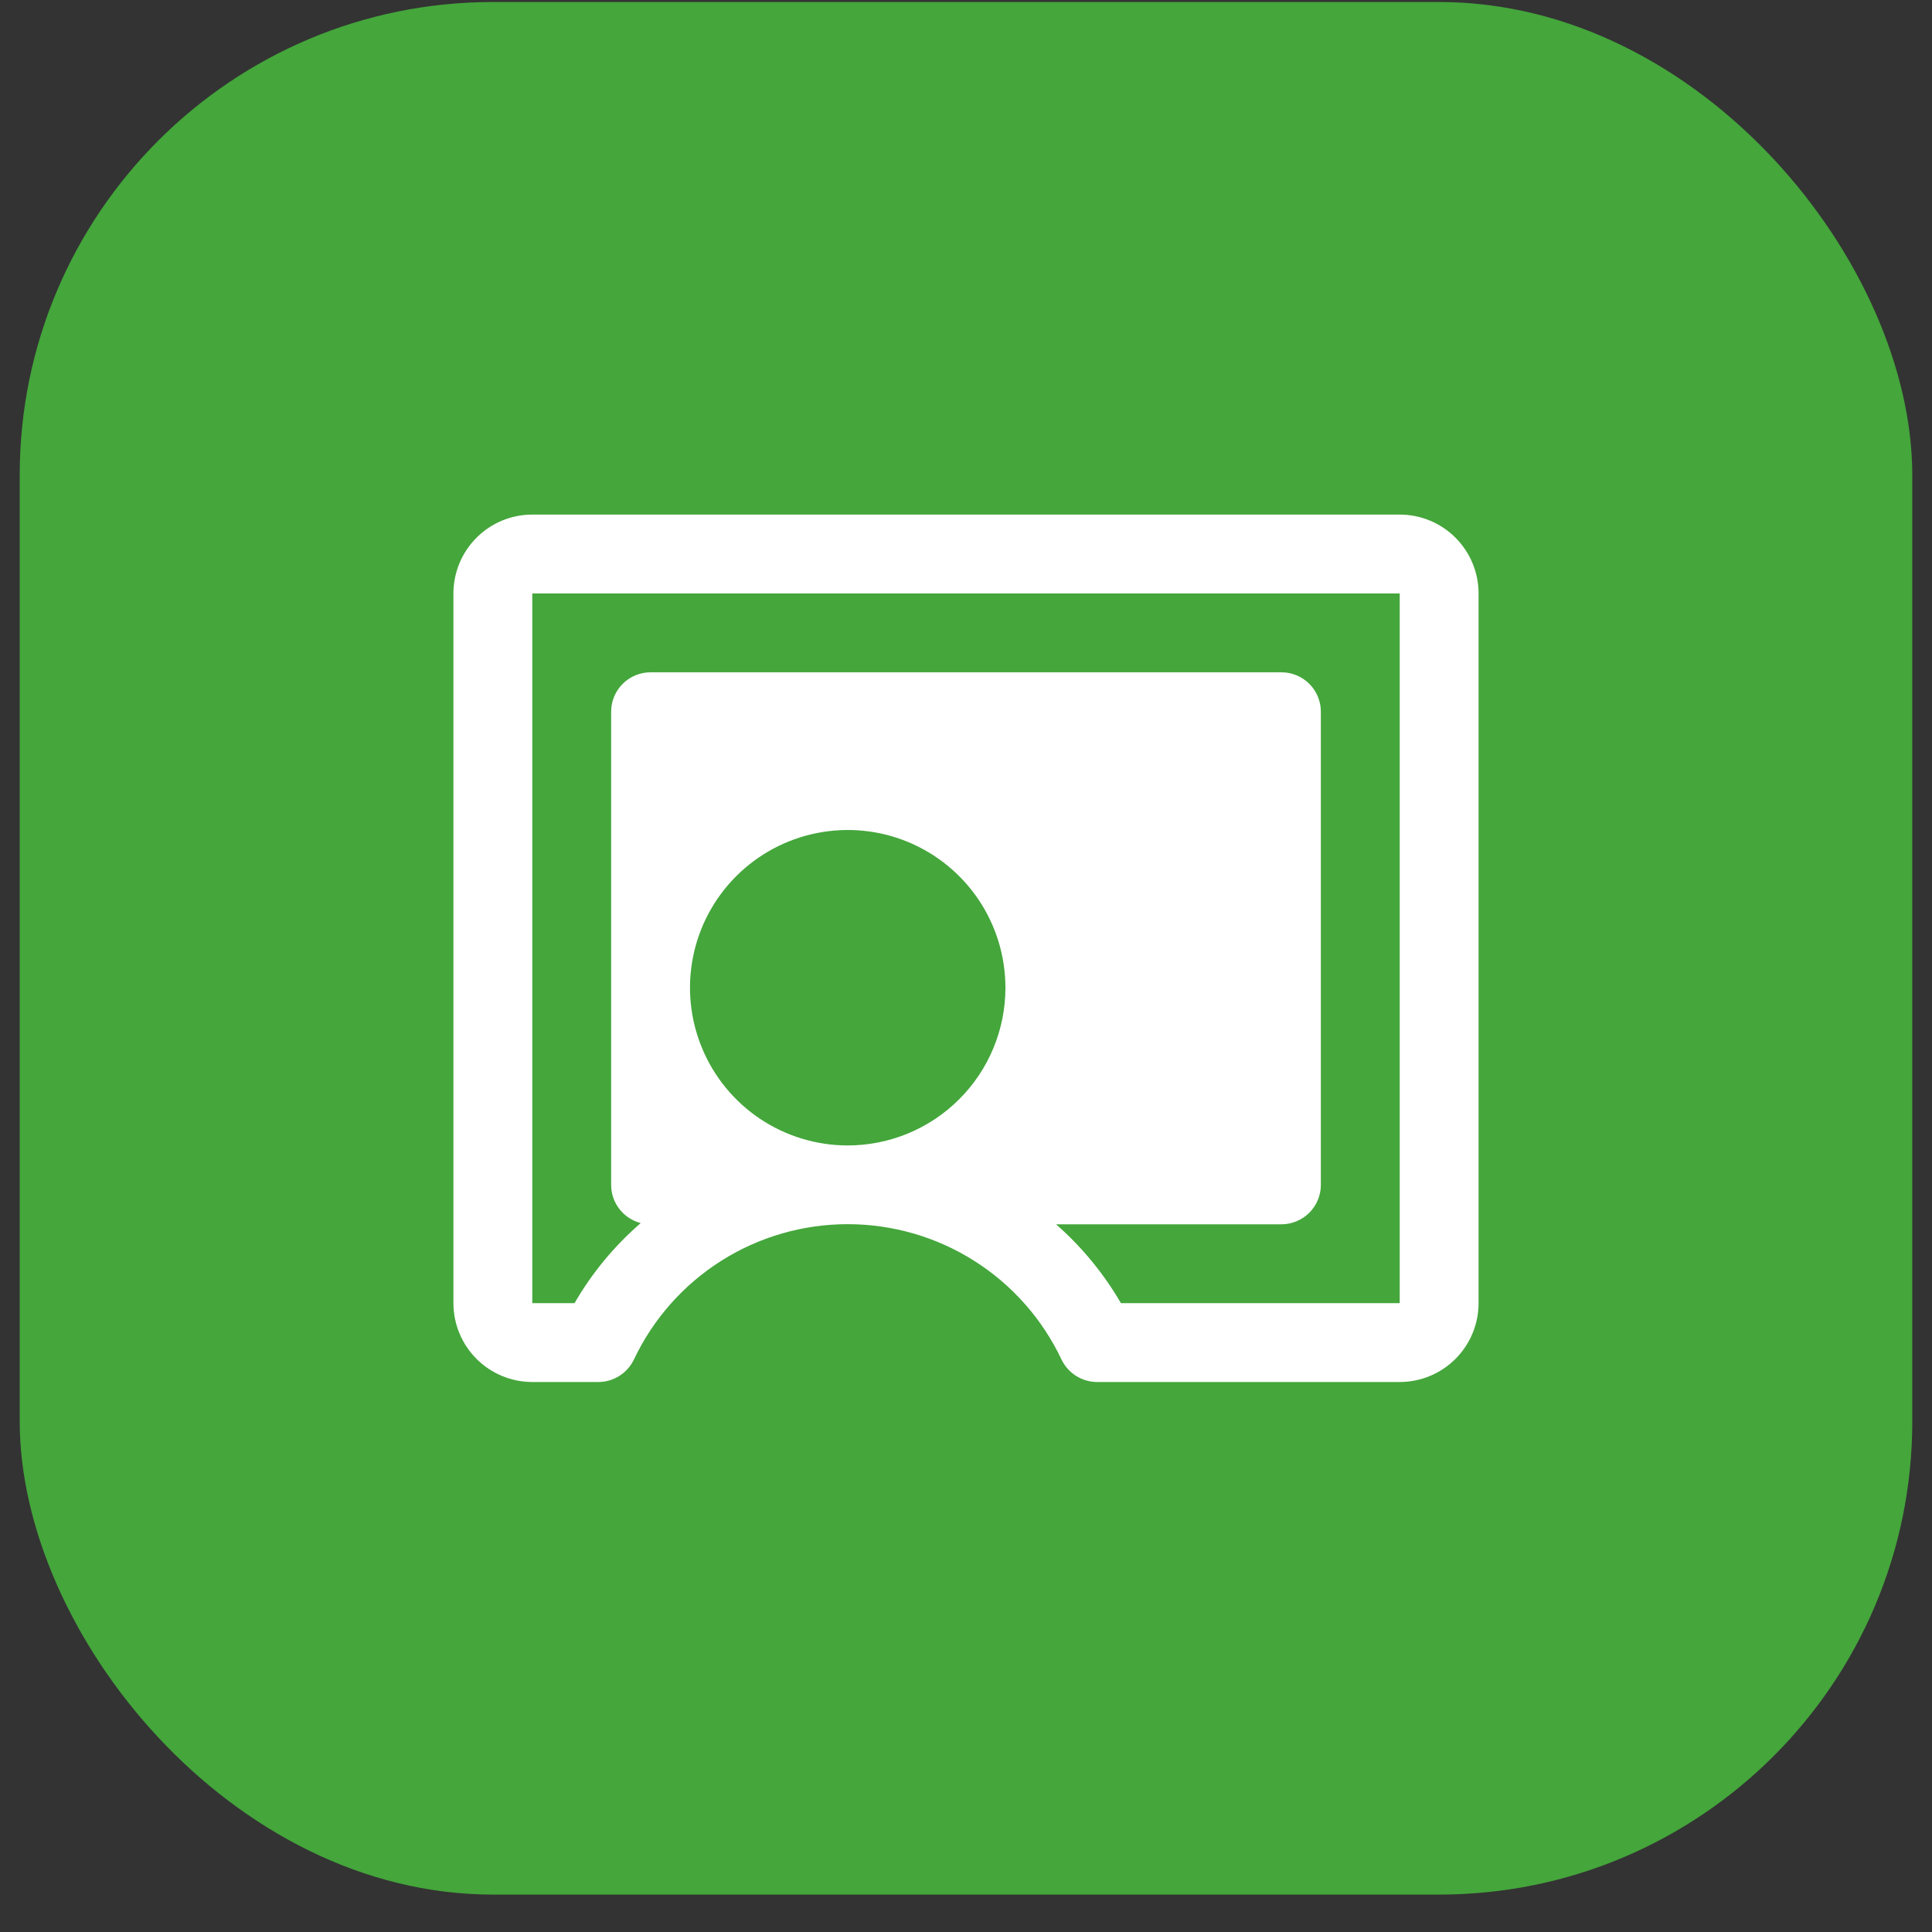 <svg width="49" height="49" viewBox="0 0 49 49" fill="none" xmlns="http://www.w3.org/2000/svg">
<rect x="0" y="0" width="49" height="49" fill="#333333" stroke="none"/>
<rect x="0.5" y="0.051" width="48" height="48" rx="12" fill="#44A63B"/>
<path d="M35.5 13.051H13.5C12.97 13.051 12.461 13.261 12.086 13.637C11.711 14.012 11.5 14.52 11.5 15.051V33.051C11.5 33.581 11.711 34.09 12.086 34.465C12.461 34.84 12.97 35.051 13.5 35.051H15.174C15.363 35.051 15.548 34.997 15.708 34.896C15.868 34.795 15.996 34.651 16.078 34.48C16.564 33.453 17.331 32.585 18.291 31.978C19.251 31.37 20.364 31.048 21.5 31.048C22.636 31.048 23.749 31.37 24.709 31.978C25.669 32.585 26.436 33.453 26.922 34.48C27.004 34.651 27.132 34.795 27.292 34.896C27.452 34.997 27.637 35.051 27.826 35.051H35.5C36.03 35.051 36.539 34.84 36.914 34.465C37.289 34.09 37.5 33.581 37.5 33.051V15.051C37.5 14.52 37.289 14.012 36.914 13.637C36.539 13.261 36.03 13.051 35.5 13.051ZM21.5 29.051C20.709 29.051 19.936 28.816 19.278 28.377C18.62 27.937 18.107 27.312 17.805 26.581C17.502 25.851 17.422 25.046 17.577 24.27C17.731 23.494 18.112 22.782 18.672 22.222C19.231 21.663 19.944 21.282 20.72 21.128C21.496 20.973 22.3 21.052 23.031 21.355C23.762 21.658 24.386 22.171 24.826 22.828C25.265 23.486 25.5 24.26 25.5 25.051C25.5 26.112 25.079 27.129 24.328 27.879C23.578 28.629 22.561 29.051 21.5 29.051ZM35.5 33.051H28.429C27.993 32.299 27.437 31.624 26.784 31.051H32.5C32.765 31.051 33.02 30.945 33.207 30.758C33.395 30.57 33.5 30.316 33.5 30.051V18.051C33.5 17.786 33.395 17.531 33.207 17.344C33.02 17.156 32.765 17.051 32.5 17.051H16.5C16.235 17.051 15.98 17.156 15.793 17.344C15.605 17.531 15.5 17.786 15.5 18.051V30.051C15.5 30.273 15.573 30.488 15.709 30.663C15.845 30.839 16.035 30.964 16.25 31.02C15.582 31.599 15.014 32.285 14.571 33.051H13.5V15.051H35.5V33.051Z" fill="white"/>
</svg>
